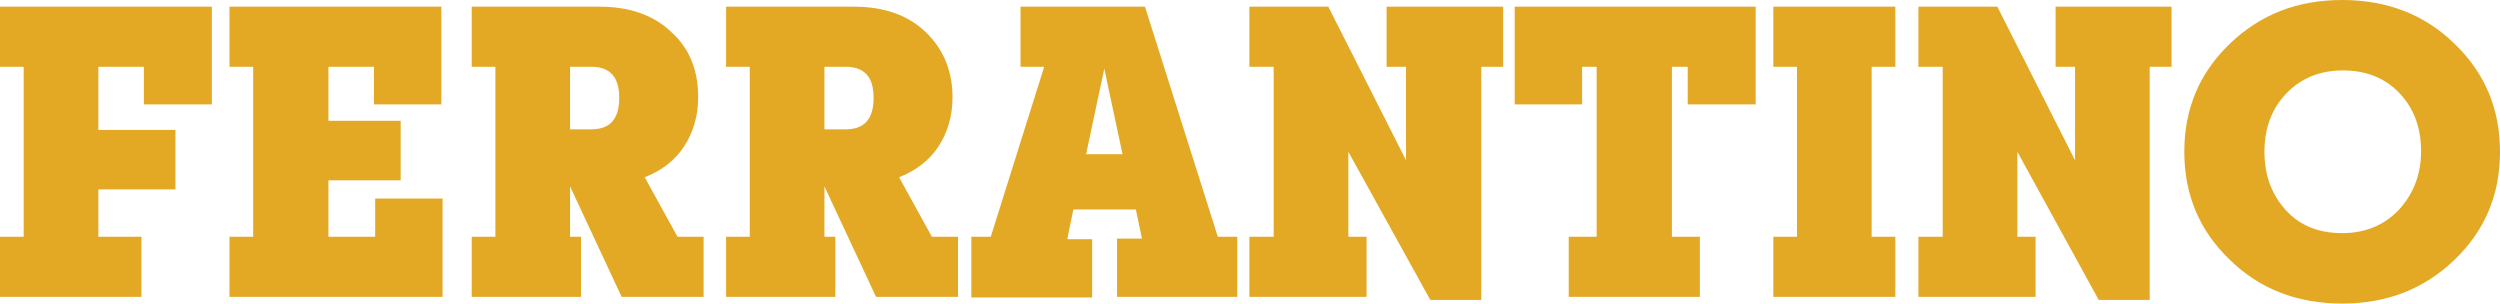 <svg xmlns="http://www.w3.org/2000/svg" xml:space="preserve" id="Layer_1" x="0" y="0" style="enable-background:new 0 0 411.8 50" version="1.1" viewBox="0 0 411.8 50"><style type="text/css">.st0{fill:#e3a925}</style><g><g><path d="M34.9 1.1v16.1H23.7V11h-7.5v10.4h12.7v9.8H16.2V39h7.1v9.9H0V39h3.9V11H0V1.1h34.9zM61.7 32.7h11.2v16.2H37.8V39h3.9V11h-3.9V1.1h34.9v16.1H61.6V11h-7.5v8.9H66v9.8H54.1V39h7.7v-6.3zM111.6 39h4.3v9.9h-13.5l-8.5-18.2V39h1.8v9.9h-18V39h3.9V11h-3.9V1.1h21.1c4.9 0 8.9 1.4 11.8 4.2 3 2.7 4.4 6.3 4.4 10.7 0 3.1-.8 5.8-2.3 8.1-1.5 2.3-3.7 4-6.5 5.1l5.4 9.8zM102 16.1c0-3.4-1.5-5.1-4.6-5.1h-3.5v10.3h3.5c3.1 0 4.6-1.7 4.6-5.2zM153.5 39h4.3v9.9h-13.5l-8.5-18.2V39h1.8v9.9h-18V39h3.9V11h-3.9V1.1h21.1c4.9 0 8.9 1.4 11.8 4.2 2.9 2.8 4.4 6.4 4.4 10.7 0 3.1-.8 5.8-2.3 8.1-1.5 2.3-3.7 4-6.5 5.1l5.4 9.8zm-9.6-22.9c0-3.4-1.5-5.1-4.6-5.1h-3.5v10.3h3.5c3.1 0 4.6-1.7 4.6-5.2zM200.6 39h3.2v9.9H184v-9.6h4.1l-1-4.8h-10.3l-1 4.9h4.1V49H160V39h3.2l8.8-28h-3.9V1.1h20.5l12 37.9zm-15.7-13.6-3-14.1-3 14.1h6zM247.6 1.1V11H244v38.4h-8.4L222.1 25v14h3v9.9h-19.3V39h4V11h-4V1.1h13l12.8 25.3V11h-3.2V1.1h19.2zM289.2 1.1v16.1H278V11h-2.6v28h4.6v9.9h-21.6V39h4.6V11h-2.4v6.2h-11.1V1.1h39.7zM312.2 11h-3.9v28h3.9v9.9h-20.1V39h3.9V11h-3.9V1.1h20.1V11zM357.7 1.1V11h-3.6v38.4h-8.4L332.3 25v14h3v9.9H316V39h4V11h-4V1.1h13l12.8 25.3V11h-3.2V1.1h19.1zM404.3 42.8c-5 4.8-11.1 7.2-18.5 7.2s-13.6-2.4-18.5-7.2c-5-4.8-7.5-10.7-7.5-17.8 0-7.1 2.5-13 7.5-17.8 5-4.8 11.1-7.2 18.5-7.2s13.6 2.4 18.5 7.2c5 4.8 7.5 10.7 7.5 17.8 0 7.1-2.5 13-7.5 17.8zm-18.5-4.4c3.8 0 6.9-1.3 9.3-3.8 2.4-2.6 3.7-5.8 3.7-9.7s-1.2-7.1-3.6-9.6c-2.4-2.5-5.5-3.7-9.3-3.7-3.8 0-6.9 1.3-9.3 3.8-2.4 2.5-3.6 5.7-3.6 9.6s1.2 7.1 3.6 9.7c2.3 2.5 5.4 3.7 9.2 3.7z" class="st0"/></g></g></svg>